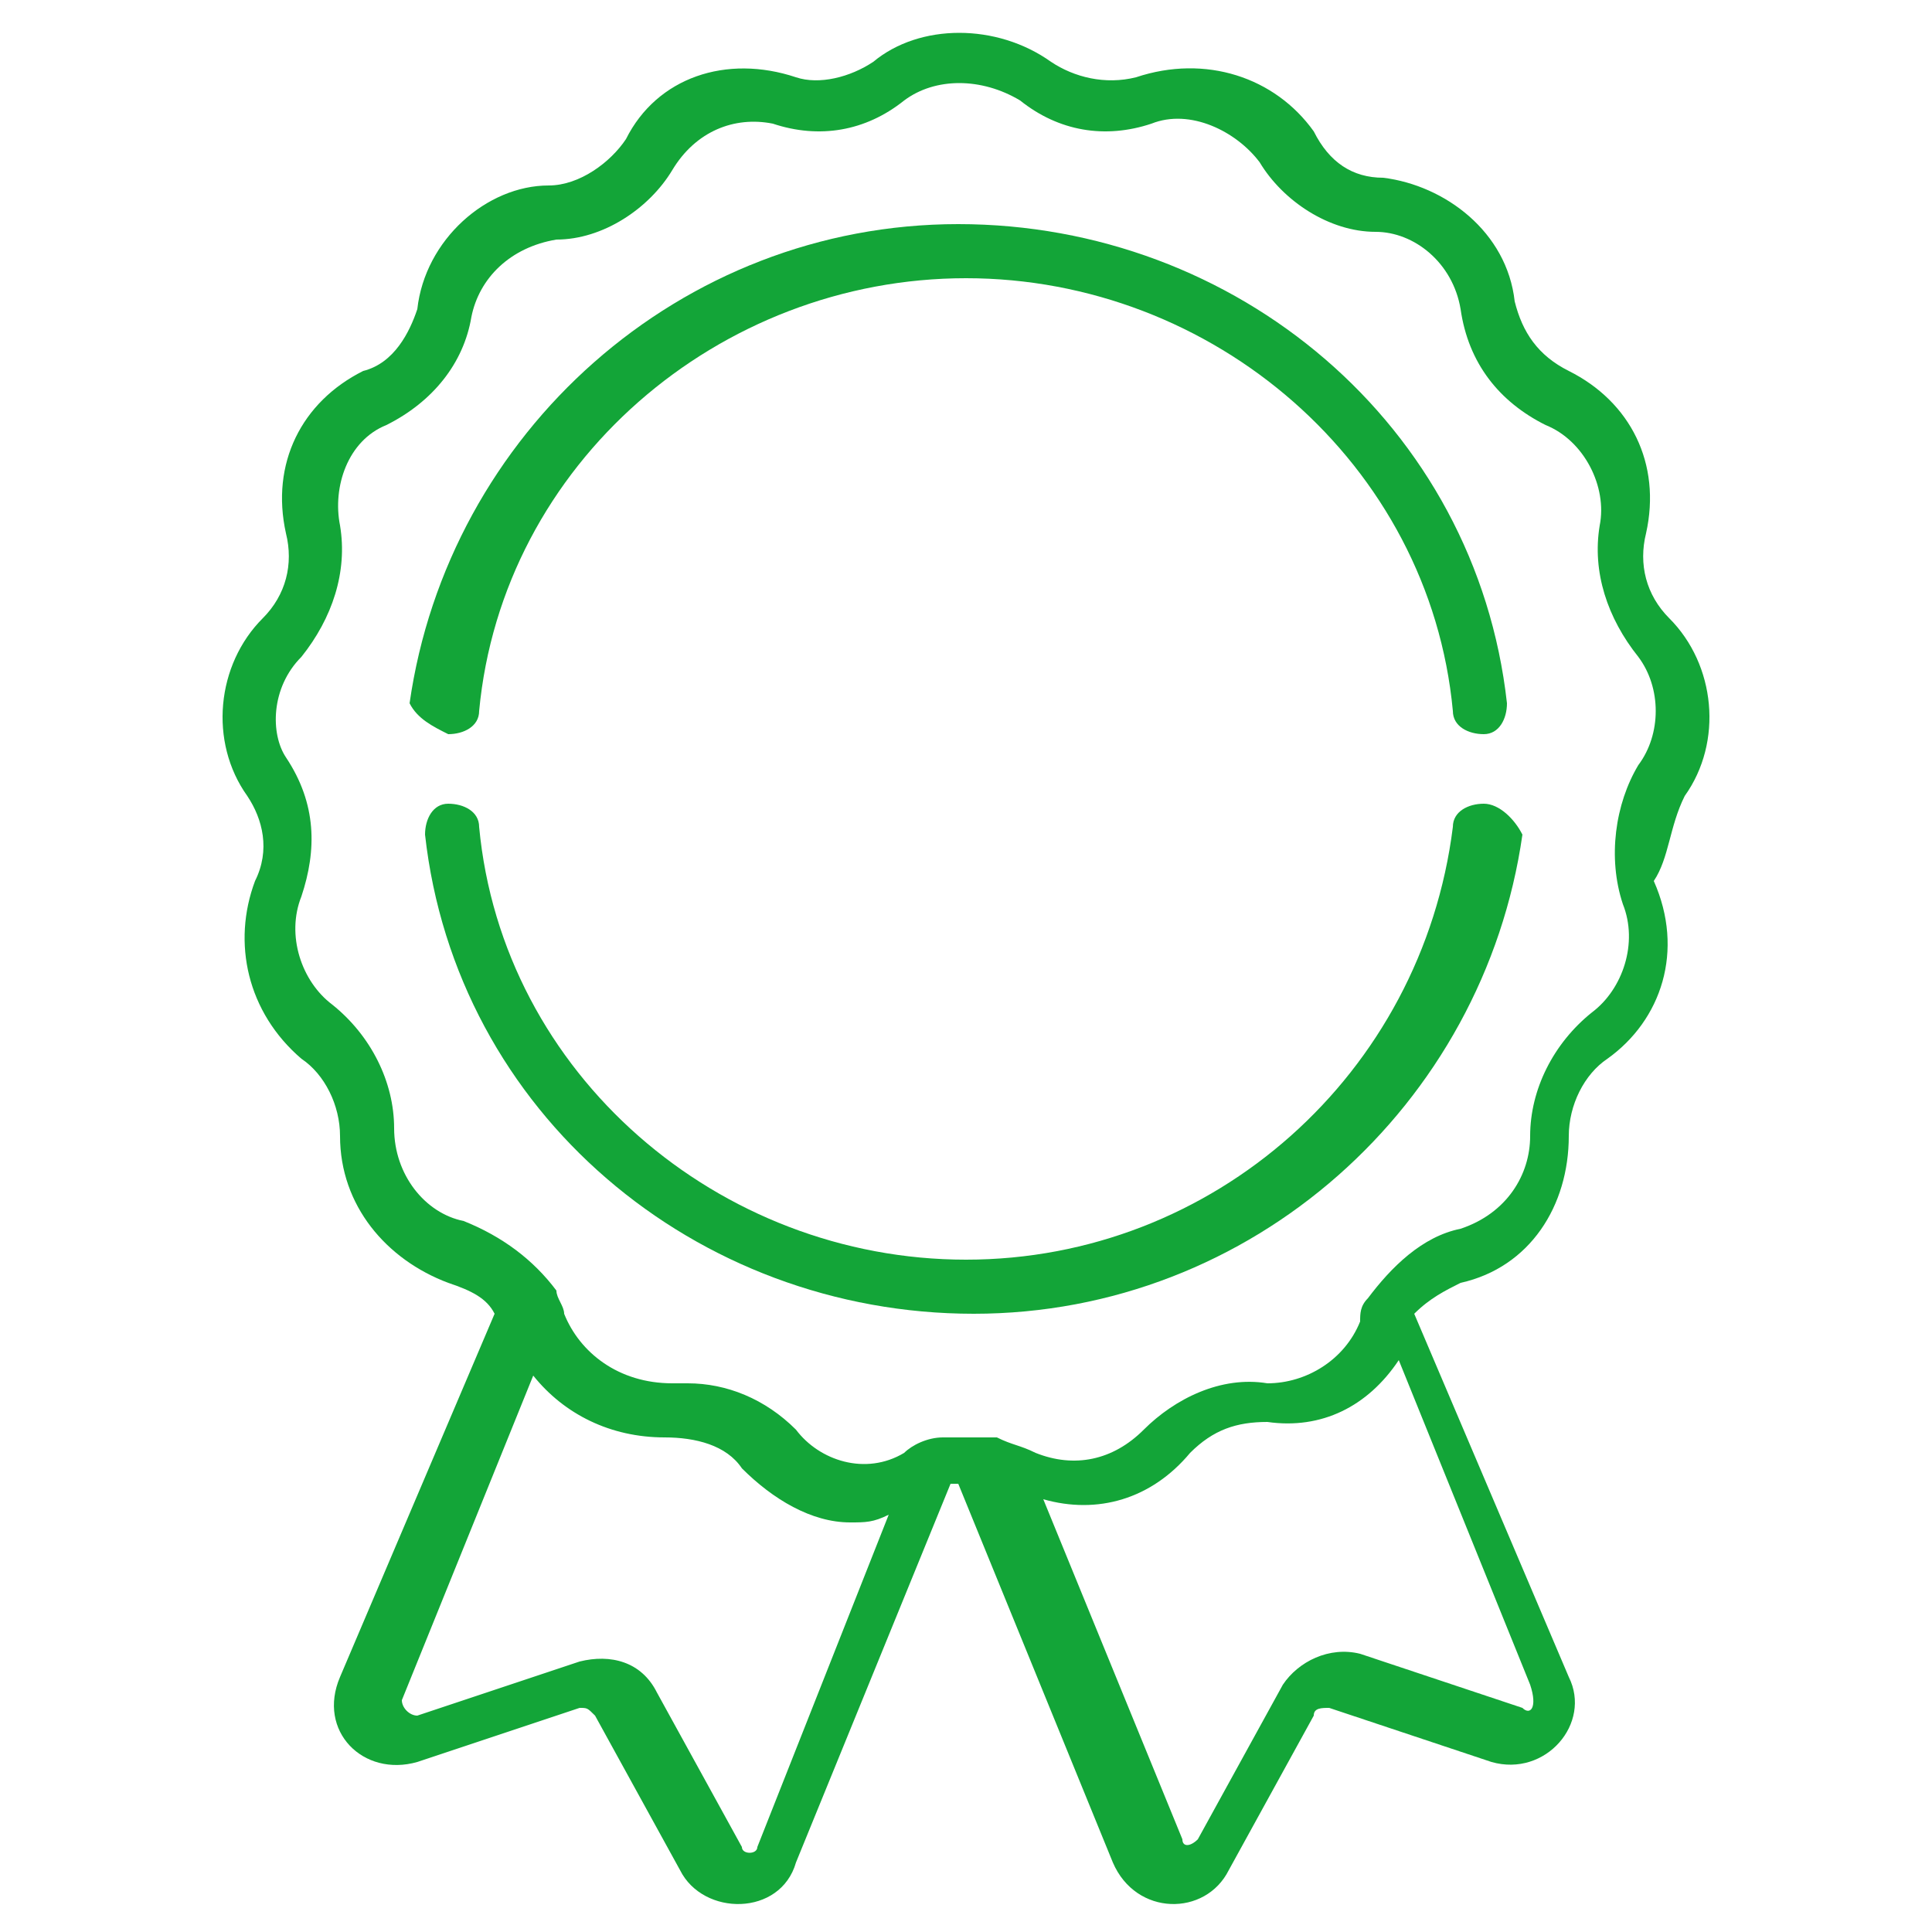 <?xml version="1.0" encoding="UTF-8"?> <!-- Generator: Adobe Illustrator 23.0.5, SVG Export Plug-In . SVG Version: 6.00 Build 0) --> <svg xmlns="http://www.w3.org/2000/svg" xmlns:xlink="http://www.w3.org/1999/xlink" id="Слой_1" x="0px" y="0px" viewBox="0 0 25 25" style="enable-background:new 0 0 25 25;" xml:space="preserve"> <style type="text/css"> .st0{fill:#13A538;} </style> <g> <path class="st0" d="M21.8,10.3c0.5-0.7,0.4-1.7-0.2-2.3c-0.3-0.3-0.4-0.7-0.3-1.1c0.2-0.9-0.2-1.7-1-2.1c-0.4-0.2-0.6-0.5-0.7-0.9 c-0.1-0.9-0.9-1.5-1.7-1.6c-0.4,0-0.7-0.2-0.9-0.6C16.5,1,15.6,0.7,14.7,1c-0.4,0.1-0.8,0-1.1-0.2c-0.7-0.5-1.7-0.5-2.3,0 C11,1,10.6,1.1,10.3,1C9.4,0.7,8.5,1,8.1,1.8C7.9,2.1,7.5,2.4,7.1,2.4C6.3,2.4,5.5,3.1,5.4,4C5.3,4.3,5.1,4.7,4.7,4.8 c-0.8,0.4-1.2,1.2-1,2.1c0.1,0.4,0,0.8-0.3,1.1c-0.6,0.6-0.7,1.6-0.2,2.3c0.2,0.3,0.3,0.7,0.1,1.1c-0.3,0.8-0.1,1.7,0.6,2.3 c0.3,0.2,0.5,0.6,0.5,1c0,0.9,0.6,1.6,1.4,1.9c0.3,0.1,0.5,0.2,0.6,0.4l-2,4.7c-0.3,0.7,0.3,1.3,1,1.1l2.1-0.7c0.1,0,0.1,0,0.2,0.1 l1.1,2c0.3,0.6,1.3,0.6,1.5-0.1l2-4.9c0,0,0.1,0,0.1,0l2,4.9c0.3,0.7,1.2,0.7,1.5,0.1l1.1-2c0-0.1,0.1-0.1,0.2-0.1l2.1,0.7 c0.7,0.2,1.3-0.5,1-1.1l-2-4.7c0.2-0.2,0.4-0.3,0.6-0.4c0.9-0.2,1.4-1,1.4-1.9c0-0.4,0.2-0.8,0.5-1c0.7-0.5,1-1.4,0.6-2.3 C21.6,11.1,21.6,10.7,21.8,10.3L21.8,10.3z M9.8,23.9c0,0.1-0.2,0.1-0.2,0l-1.1-2c-0.2-0.4-0.6-0.5-1-0.4l-2.1,0.7 c-0.1,0-0.2-0.1-0.2-0.2l1.7-4.2c0.4,0.5,1,0.8,1.7,0.8c0.4,0,0.8,0.1,1,0.4c0.4,0.4,0.9,0.7,1.4,0.7c0.2,0,0.3,0,0.5-0.1L9.8,23.9 z M19.7,22.1l-2.1-0.7c-0.4-0.1-0.8,0.1-1,0.4l-1.1,2c-0.1,0.1-0.2,0.1-0.2,0l-1.8-4.4c0.7,0.2,1.4,0,1.9-0.6 c0.3-0.3,0.6-0.4,1-0.4c0.7,0.1,1.3-0.2,1.7-0.8l1.7,4.2C19.9,22.1,19.8,22.2,19.7,22.1L19.7,22.1z M21.2,9.9 c-0.3,0.5-0.4,1.2-0.2,1.8c0.2,0.5,0,1.1-0.4,1.4c-0.5,0.4-0.8,1-0.8,1.6c0,0.5-0.3,1-0.9,1.2c-0.5,0.1-0.9,0.5-1.2,0.9 c0,0,0,0,0,0c-0.1,0.1-0.1,0.2-0.1,0.3c-0.2,0.5-0.7,0.8-1.2,0.8c-0.6-0.1-1.2,0.2-1.6,0.6c-0.4,0.4-0.9,0.5-1.4,0.3 c-0.2-0.1-0.3-0.1-0.5-0.2c0,0,0,0,0,0c-0.2,0-0.5,0-0.7,0c0,0,0,0,0,0c-0.2,0-0.4,0.1-0.5,0.2c-0.5,0.3-1.1,0.1-1.4-0.3 c-0.4-0.4-0.9-0.6-1.4-0.6c-0.1,0-0.1,0-0.2,0C8,17.9,7.5,17.5,7.3,17c0-0.1-0.1-0.2-0.1-0.3c0,0,0,0,0,0C6.9,16.3,6.5,16,6,15.8 c-0.5-0.1-0.9-0.6-0.9-1.2c0-0.6-0.3-1.2-0.8-1.6c-0.4-0.3-0.6-0.9-0.4-1.4c0.2-0.6,0.2-1.2-0.2-1.8C3.5,9.5,3.5,8.9,3.9,8.5 C4.3,8,4.5,7.4,4.4,6.8C4.3,6.3,4.5,5.7,5,5.5c0.6-0.3,1-0.8,1.1-1.4c0.1-0.5,0.5-0.9,1.1-1c0.6,0,1.2-0.4,1.5-0.9 C9,1.7,9.5,1.5,10,1.6c0.6,0.2,1.2,0.1,1.7-0.3c0.4-0.3,1-0.3,1.5,0c0.5,0.4,1.1,0.5,1.7,0.3c0.5-0.2,1.1,0.1,1.4,0.5 c0.3,0.5,0.9,0.9,1.5,0.9c0.5,0,1,0.4,1.1,1C19,4.7,19.4,5.2,20,5.5c0.5,0.2,0.8,0.8,0.7,1.3c-0.1,0.6,0.1,1.2,0.5,1.7 C21.5,8.9,21.5,9.5,21.2,9.9L21.2,9.9z M21.2,9.9"></path> <path class="st0" d="M5.8,9.5c0.2,0,0.4-0.1,0.4-0.3C6.5,6,9.3,3.6,12.5,3.6c3.2,0,6,2.4,6.3,5.6c0,0.2,0.2,0.3,0.4,0.3 c0,0,0,0,0,0c0.2,0,0.3-0.2,0.3-0.4c-0.4-3.6-3.5-6.2-7.1-6.2c-3.6,0-6.6,2.7-7.1,6.2C5.4,9.3,5.6,9.4,5.8,9.5L5.8,9.5z M5.8,9.5"></path> <path class="st0" d="M19.2,10.4c-0.2,0-0.4,0.1-0.4,0.3c-0.4,3.2-3.1,5.6-6.3,5.6c-3.2,0-6-2.4-6.3-5.6c0-0.2-0.2-0.3-0.4-0.3 c-0.2,0-0.3,0.2-0.3,0.4c0.4,3.6,3.5,6.2,7.1,6.2c3.6,0,6.6-2.7,7.1-6.2C19.6,10.6,19.4,10.4,19.2,10.4L19.2,10.4z M19.2,10.4"></path> </g> </svg> 